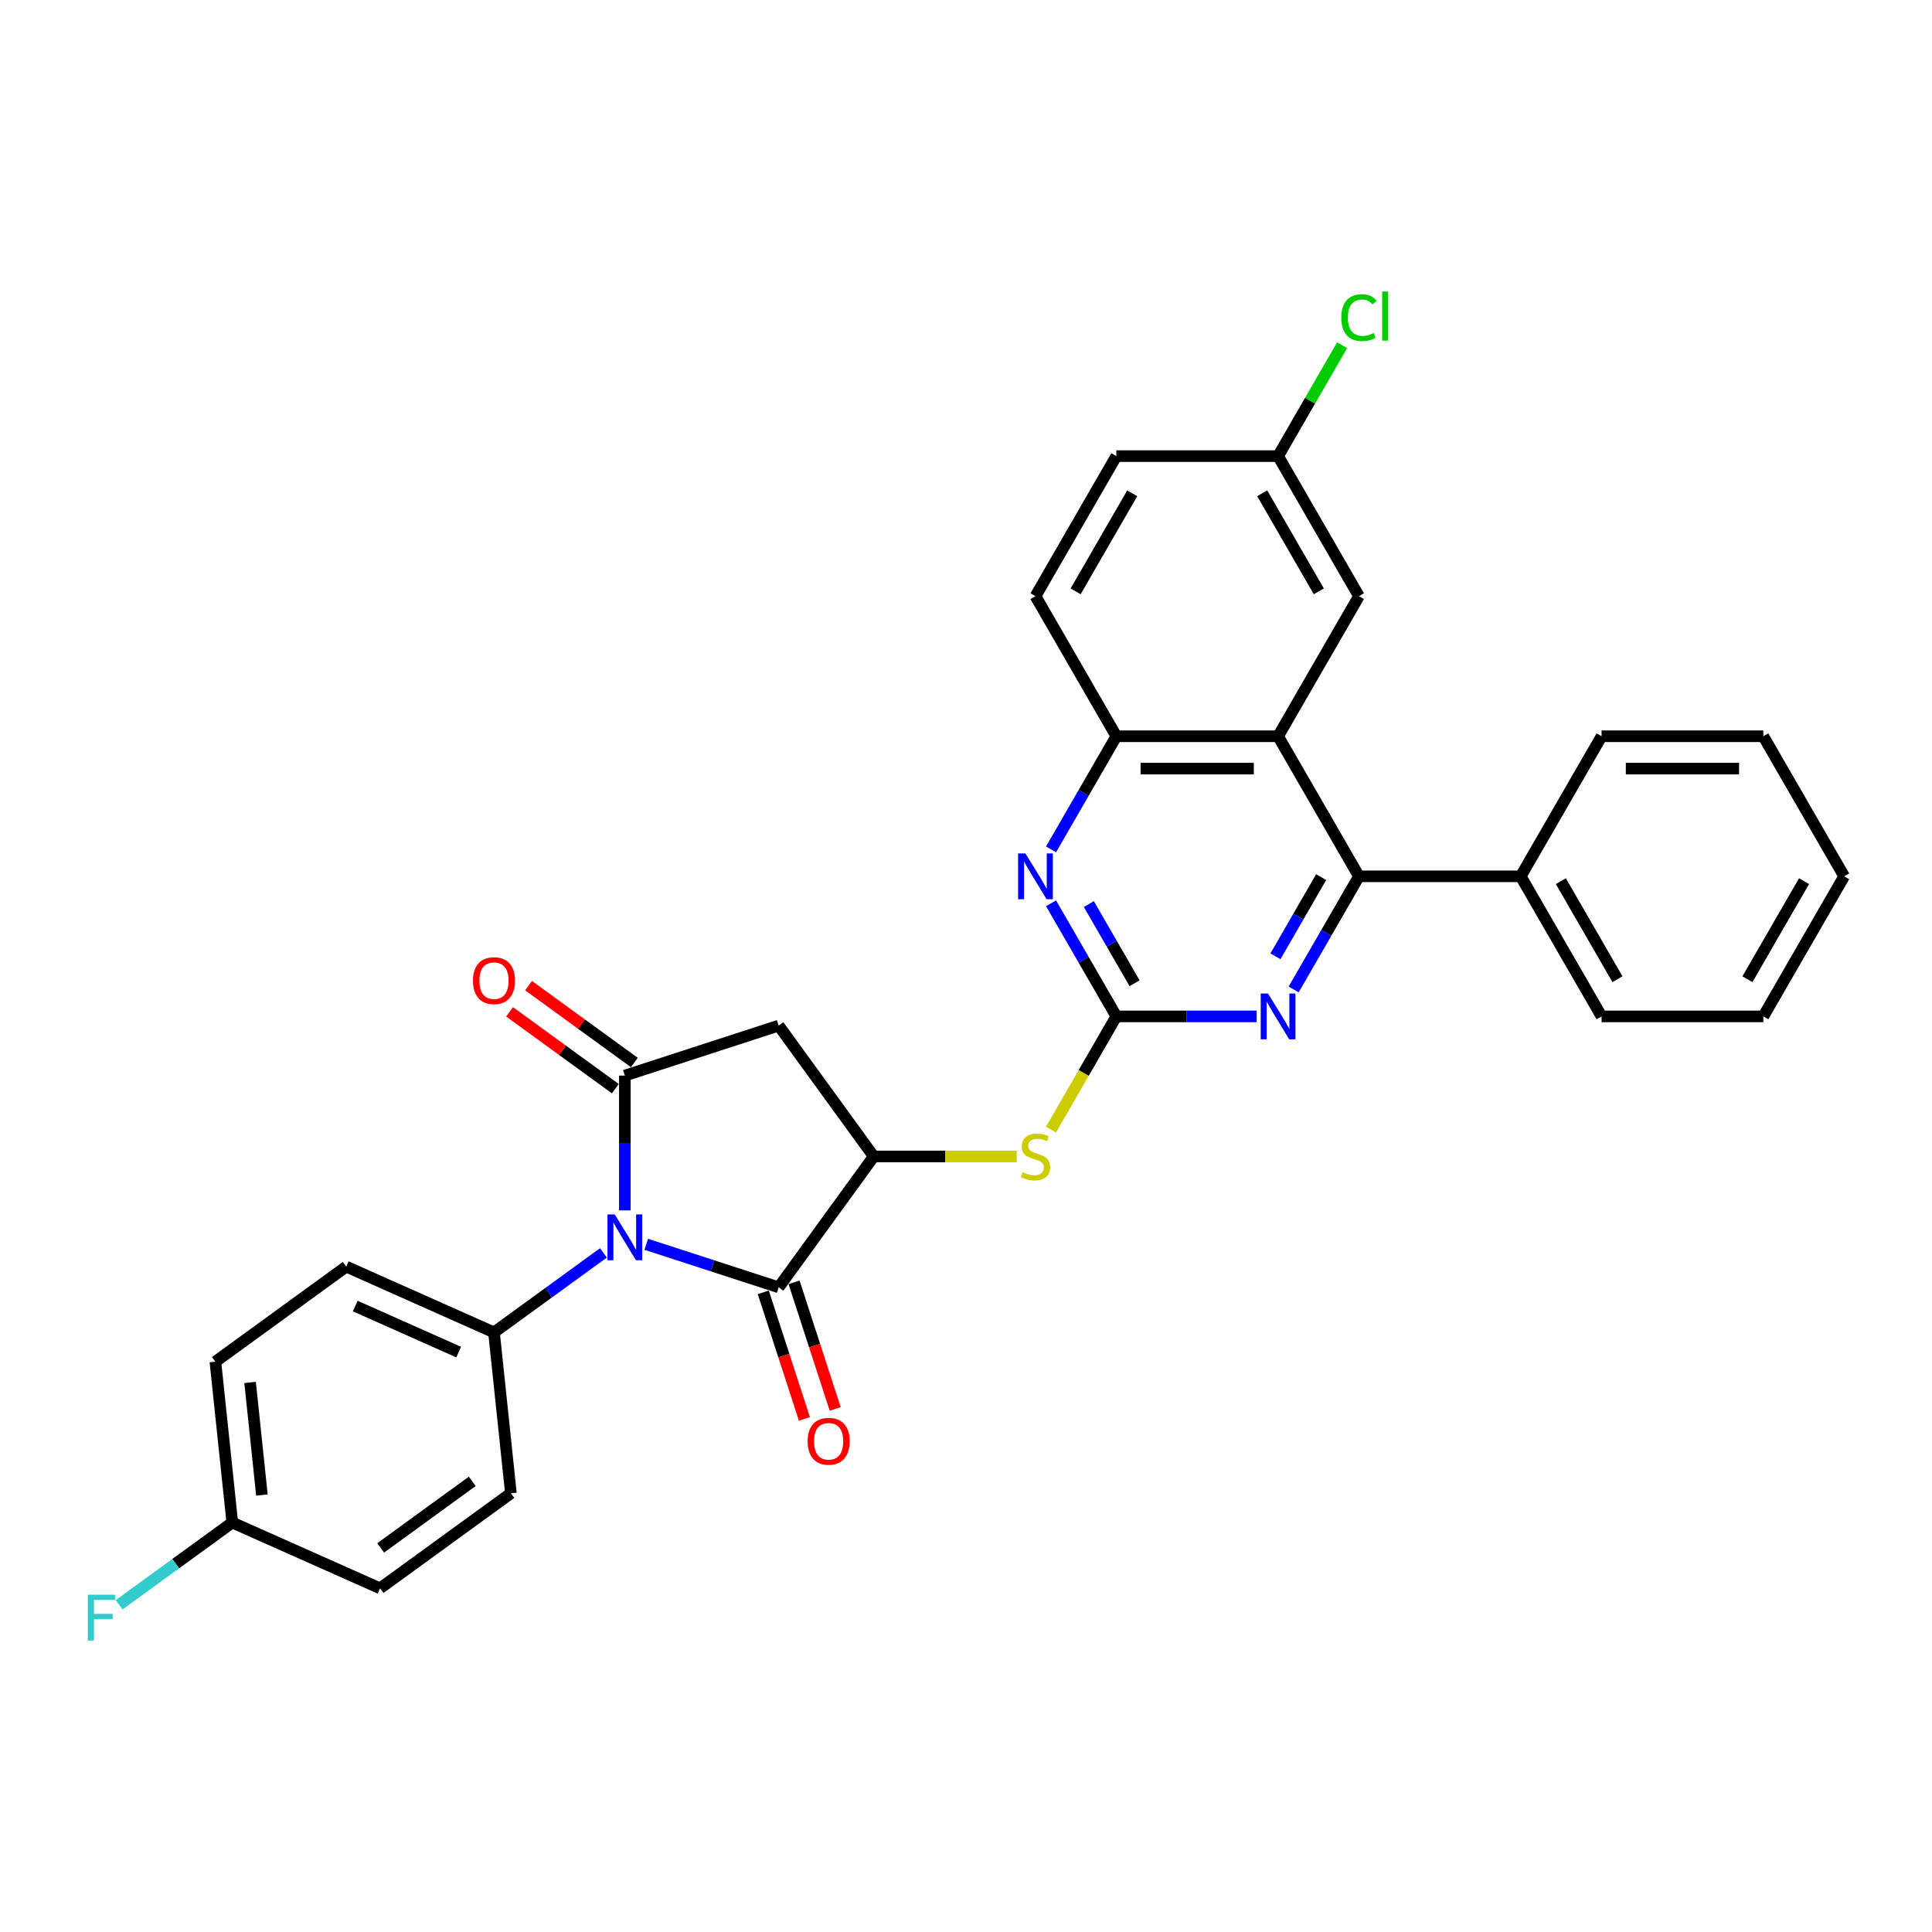 <?xml version='1.0' encoding='iso-8859-1'?>
<svg version='1.1' baseProfile='full'
              xmlns='http://www.w3.org/2000/svg'
                      xmlns:rdkit='http://www.rdkit.org/xml'
                      xmlns:xlink='http://www.w3.org/1999/xlink'
                  xml:space='preserve'
width='1000px' height='1000px' viewBox='0 0 1000 1000'>
<!-- END OF HEADER -->
<rect style='opacity:1.0;fill:#FFFFFF;stroke:none' width='1000' height='1000' x='0' y='0'> </rect>
<path class='bond-0' d='M 323.417,626.497 L 323.417,591.612' style='fill:none;fill-rule:evenodd;stroke:#0000FF;stroke-width:6px;stroke-linecap:butt;stroke-linejoin:miter;stroke-opacity:1' />
<path class='bond-0' d='M 323.417,591.612 L 323.417,556.727' style='fill:none;fill-rule:evenodd;stroke:#000000;stroke-width:6px;stroke-linecap:butt;stroke-linejoin:miter;stroke-opacity:1' />
<path class='bond-1' d='M 334.501,644.045 L 368.769,655.18' style='fill:none;fill-rule:evenodd;stroke:#0000FF;stroke-width:6px;stroke-linecap:butt;stroke-linejoin:miter;stroke-opacity:1' />
<path class='bond-1' d='M 368.769,655.18 L 403.037,666.314' style='fill:none;fill-rule:evenodd;stroke:#000000;stroke-width:6px;stroke-linecap:butt;stroke-linejoin:miter;stroke-opacity:1' />
<path class='bond-11' d='M 312.333,648.497 L 284.011,669.074' style='fill:none;fill-rule:evenodd;stroke:#0000FF;stroke-width:6px;stroke-linecap:butt;stroke-linejoin:miter;stroke-opacity:1' />
<path class='bond-11' d='M 284.011,669.074 L 255.689,689.651' style='fill:none;fill-rule:evenodd;stroke:#000000;stroke-width:6px;stroke-linecap:butt;stroke-linejoin:miter;stroke-opacity:1' />
<path class='bond-4' d='M 323.417,556.727 L 403.037,530.857' style='fill:none;fill-rule:evenodd;stroke:#000000;stroke-width:6px;stroke-linecap:butt;stroke-linejoin:miter;stroke-opacity:1' />
<path class='bond-12' d='M 328.338,549.954 L 300.962,530.064' style='fill:none;fill-rule:evenodd;stroke:#000000;stroke-width:6px;stroke-linecap:butt;stroke-linejoin:miter;stroke-opacity:1' />
<path class='bond-12' d='M 300.962,530.064 L 273.586,510.174' style='fill:none;fill-rule:evenodd;stroke:#FF0000;stroke-width:6px;stroke-linecap:butt;stroke-linejoin:miter;stroke-opacity:1' />
<path class='bond-12' d='M 318.496,563.5 L 291.12,543.61' style='fill:none;fill-rule:evenodd;stroke:#000000;stroke-width:6px;stroke-linecap:butt;stroke-linejoin:miter;stroke-opacity:1' />
<path class='bond-12' d='M 291.12,543.61 L 263.744,523.72' style='fill:none;fill-rule:evenodd;stroke:#FF0000;stroke-width:6px;stroke-linecap:butt;stroke-linejoin:miter;stroke-opacity:1' />
<path class='bond-3' d='M 403.037,666.314 L 452.244,598.585' style='fill:none;fill-rule:evenodd;stroke:#000000;stroke-width:6px;stroke-linecap:butt;stroke-linejoin:miter;stroke-opacity:1' />
<path class='bond-13' d='M 395.075,668.901 L 405.722,701.67' style='fill:none;fill-rule:evenodd;stroke:#000000;stroke-width:6px;stroke-linecap:butt;stroke-linejoin:miter;stroke-opacity:1' />
<path class='bond-13' d='M 405.722,701.67 L 416.369,734.439' style='fill:none;fill-rule:evenodd;stroke:#FF0000;stroke-width:6px;stroke-linecap:butt;stroke-linejoin:miter;stroke-opacity:1' />
<path class='bond-13' d='M 410.999,663.727 L 421.646,696.496' style='fill:none;fill-rule:evenodd;stroke:#000000;stroke-width:6px;stroke-linecap:butt;stroke-linejoin:miter;stroke-opacity:1' />
<path class='bond-13' d='M 421.646,696.496 L 432.293,729.265' style='fill:none;fill-rule:evenodd;stroke:#FF0000;stroke-width:6px;stroke-linecap:butt;stroke-linejoin:miter;stroke-opacity:1' />
<path class='bond-2' d='M 577.819,526.085 L 560.907,555.378' style='fill:none;fill-rule:evenodd;stroke:#000000;stroke-width:6px;stroke-linecap:butt;stroke-linejoin:miter;stroke-opacity:1' />
<path class='bond-2' d='M 560.907,555.378 L 543.994,584.672' style='fill:none;fill-rule:evenodd;stroke:#CCCC00;stroke-width:6px;stroke-linecap:butt;stroke-linejoin:miter;stroke-opacity:1' />
<path class='bond-7' d='M 577.819,526.085 L 614.136,526.085' style='fill:none;fill-rule:evenodd;stroke:#000000;stroke-width:6px;stroke-linecap:butt;stroke-linejoin:miter;stroke-opacity:1' />
<path class='bond-7' d='M 614.136,526.085 L 650.452,526.085' style='fill:none;fill-rule:evenodd;stroke:#0000FF;stroke-width:6px;stroke-linecap:butt;stroke-linejoin:miter;stroke-opacity:1' />
<path class='bond-8' d='M 577.819,526.085 L 560.916,496.808' style='fill:none;fill-rule:evenodd;stroke:#000000;stroke-width:6px;stroke-linecap:butt;stroke-linejoin:miter;stroke-opacity:1' />
<path class='bond-8' d='M 560.916,496.808 L 544.013,467.531' style='fill:none;fill-rule:evenodd;stroke:#0000FF;stroke-width:6px;stroke-linecap:butt;stroke-linejoin:miter;stroke-opacity:1' />
<path class='bond-8' d='M 587.249,508.93 L 575.417,488.436' style='fill:none;fill-rule:evenodd;stroke:#000000;stroke-width:6px;stroke-linecap:butt;stroke-linejoin:miter;stroke-opacity:1' />
<path class='bond-8' d='M 575.417,488.436 L 563.585,467.942' style='fill:none;fill-rule:evenodd;stroke:#0000FF;stroke-width:6px;stroke-linecap:butt;stroke-linejoin:miter;stroke-opacity:1' />
<path class='bond-10' d='M 452.244,598.585 L 489.255,598.585' style='fill:none;fill-rule:evenodd;stroke:#000000;stroke-width:6px;stroke-linecap:butt;stroke-linejoin:miter;stroke-opacity:1' />
<path class='bond-10' d='M 489.255,598.585 L 526.267,598.585' style='fill:none;fill-rule:evenodd;stroke:#CCCC00;stroke-width:6px;stroke-linecap:butt;stroke-linejoin:miter;stroke-opacity:1' />
<path class='bond-31' d='M 452.244,598.585 L 403.037,530.857' style='fill:none;fill-rule:evenodd;stroke:#000000;stroke-width:6px;stroke-linecap:butt;stroke-linejoin:miter;stroke-opacity:1' />
<path class='bond-5' d='M 661.536,381.083 L 577.819,381.083' style='fill:none;fill-rule:evenodd;stroke:#000000;stroke-width:6px;stroke-linecap:butt;stroke-linejoin:miter;stroke-opacity:1' />
<path class='bond-5' d='M 648.979,397.826 L 590.377,397.826' style='fill:none;fill-rule:evenodd;stroke:#000000;stroke-width:6px;stroke-linecap:butt;stroke-linejoin:miter;stroke-opacity:1' />
<path class='bond-14' d='M 661.536,381.083 L 703.395,308.582' style='fill:none;fill-rule:evenodd;stroke:#000000;stroke-width:6px;stroke-linecap:butt;stroke-linejoin:miter;stroke-opacity:1' />
<path class='bond-33' d='M 661.536,381.083 L 703.395,453.584' style='fill:none;fill-rule:evenodd;stroke:#000000;stroke-width:6px;stroke-linecap:butt;stroke-linejoin:miter;stroke-opacity:1' />
<path class='bond-6' d='M 703.395,453.584 L 686.492,482.86' style='fill:none;fill-rule:evenodd;stroke:#000000;stroke-width:6px;stroke-linecap:butt;stroke-linejoin:miter;stroke-opacity:1' />
<path class='bond-6' d='M 686.492,482.86 L 669.589,512.137' style='fill:none;fill-rule:evenodd;stroke:#0000FF;stroke-width:6px;stroke-linecap:butt;stroke-linejoin:miter;stroke-opacity:1' />
<path class='bond-6' d='M 683.824,453.995 L 671.992,474.489' style='fill:none;fill-rule:evenodd;stroke:#000000;stroke-width:6px;stroke-linecap:butt;stroke-linejoin:miter;stroke-opacity:1' />
<path class='bond-6' d='M 671.992,474.489 L 660.159,494.983' style='fill:none;fill-rule:evenodd;stroke:#0000FF;stroke-width:6px;stroke-linecap:butt;stroke-linejoin:miter;stroke-opacity:1' />
<path class='bond-15' d='M 703.395,453.584 L 787.112,453.584' style='fill:none;fill-rule:evenodd;stroke:#000000;stroke-width:6px;stroke-linecap:butt;stroke-linejoin:miter;stroke-opacity:1' />
<path class='bond-9' d='M 544.013,439.636 L 560.916,410.359' style='fill:none;fill-rule:evenodd;stroke:#0000FF;stroke-width:6px;stroke-linecap:butt;stroke-linejoin:miter;stroke-opacity:1' />
<path class='bond-9' d='M 560.916,410.359 L 577.819,381.083' style='fill:none;fill-rule:evenodd;stroke:#000000;stroke-width:6px;stroke-linecap:butt;stroke-linejoin:miter;stroke-opacity:1' />
<path class='bond-16' d='M 577.819,381.083 L 535.961,308.582' style='fill:none;fill-rule:evenodd;stroke:#000000;stroke-width:6px;stroke-linecap:butt;stroke-linejoin:miter;stroke-opacity:1' />
<path class='bond-17' d='M 255.689,689.651 L 179.209,655.601' style='fill:none;fill-rule:evenodd;stroke:#000000;stroke-width:6px;stroke-linecap:butt;stroke-linejoin:miter;stroke-opacity:1' />
<path class='bond-17' d='M 237.407,699.84 L 183.871,676.004' style='fill:none;fill-rule:evenodd;stroke:#000000;stroke-width:6px;stroke-linecap:butt;stroke-linejoin:miter;stroke-opacity:1' />
<path class='bond-18' d='M 255.689,689.651 L 264.439,772.91' style='fill:none;fill-rule:evenodd;stroke:#000000;stroke-width:6px;stroke-linecap:butt;stroke-linejoin:miter;stroke-opacity:1' />
<path class='bond-34' d='M 703.395,308.582 L 661.536,236.081' style='fill:none;fill-rule:evenodd;stroke:#000000;stroke-width:6px;stroke-linecap:butt;stroke-linejoin:miter;stroke-opacity:1' />
<path class='bond-34' d='M 682.616,306.078 L 653.315,255.328' style='fill:none;fill-rule:evenodd;stroke:#000000;stroke-width:6px;stroke-linecap:butt;stroke-linejoin:miter;stroke-opacity:1' />
<path class='bond-26' d='M 787.112,453.584 L 828.97,526.085' style='fill:none;fill-rule:evenodd;stroke:#000000;stroke-width:6px;stroke-linecap:butt;stroke-linejoin:miter;stroke-opacity:1' />
<path class='bond-26' d='M 807.891,456.087 L 837.192,506.838' style='fill:none;fill-rule:evenodd;stroke:#000000;stroke-width:6px;stroke-linecap:butt;stroke-linejoin:miter;stroke-opacity:1' />
<path class='bond-27' d='M 787.112,453.584 L 828.97,381.083' style='fill:none;fill-rule:evenodd;stroke:#000000;stroke-width:6px;stroke-linecap:butt;stroke-linejoin:miter;stroke-opacity:1' />
<path class='bond-21' d='M 535.961,308.582 L 577.819,236.081' style='fill:none;fill-rule:evenodd;stroke:#000000;stroke-width:6px;stroke-linecap:butt;stroke-linejoin:miter;stroke-opacity:1' />
<path class='bond-21' d='M 556.74,306.078 L 586.041,255.328' style='fill:none;fill-rule:evenodd;stroke:#000000;stroke-width:6px;stroke-linecap:butt;stroke-linejoin:miter;stroke-opacity:1' />
<path class='bond-22' d='M 179.209,655.601 L 111.481,704.808' style='fill:none;fill-rule:evenodd;stroke:#000000;stroke-width:6px;stroke-linecap:butt;stroke-linejoin:miter;stroke-opacity:1' />
<path class='bond-23' d='M 264.439,772.91 L 196.711,822.117' style='fill:none;fill-rule:evenodd;stroke:#000000;stroke-width:6px;stroke-linecap:butt;stroke-linejoin:miter;stroke-opacity:1' />
<path class='bond-23' d='M 244.439,766.745 L 197.029,801.191' style='fill:none;fill-rule:evenodd;stroke:#000000;stroke-width:6px;stroke-linecap:butt;stroke-linejoin:miter;stroke-opacity:1' />
<path class='bond-19' d='M 661.536,236.081 L 577.819,236.081' style='fill:none;fill-rule:evenodd;stroke:#000000;stroke-width:6px;stroke-linecap:butt;stroke-linejoin:miter;stroke-opacity:1' />
<path class='bond-24' d='M 661.536,236.081 L 678.106,207.382' style='fill:none;fill-rule:evenodd;stroke:#000000;stroke-width:6px;stroke-linecap:butt;stroke-linejoin:miter;stroke-opacity:1' />
<path class='bond-24' d='M 678.106,207.382 L 694.675,178.682' style='fill:none;fill-rule:evenodd;stroke:#00CC00;stroke-width:6px;stroke-linecap:butt;stroke-linejoin:miter;stroke-opacity:1' />
<path class='bond-20' d='M 120.232,788.067 L 196.711,822.117' style='fill:none;fill-rule:evenodd;stroke:#000000;stroke-width:6px;stroke-linecap:butt;stroke-linejoin:miter;stroke-opacity:1' />
<path class='bond-25' d='M 120.232,788.067 L 90.939,809.349' style='fill:none;fill-rule:evenodd;stroke:#000000;stroke-width:6px;stroke-linecap:butt;stroke-linejoin:miter;stroke-opacity:1' />
<path class='bond-25' d='M 90.939,809.349 L 61.645,830.632' style='fill:none;fill-rule:evenodd;stroke:#33CCCC;stroke-width:6px;stroke-linecap:butt;stroke-linejoin:miter;stroke-opacity:1' />
<path class='bond-32' d='M 120.232,788.067 L 111.481,704.808' style='fill:none;fill-rule:evenodd;stroke:#000000;stroke-width:6px;stroke-linecap:butt;stroke-linejoin:miter;stroke-opacity:1' />
<path class='bond-32' d='M 135.571,773.828 L 129.445,715.547' style='fill:none;fill-rule:evenodd;stroke:#000000;stroke-width:6px;stroke-linecap:butt;stroke-linejoin:miter;stroke-opacity:1' />
<path class='bond-29' d='M 828.97,526.085 L 912.687,526.085' style='fill:none;fill-rule:evenodd;stroke:#000000;stroke-width:6px;stroke-linecap:butt;stroke-linejoin:miter;stroke-opacity:1' />
<path class='bond-28' d='M 828.97,381.083 L 912.687,381.083' style='fill:none;fill-rule:evenodd;stroke:#000000;stroke-width:6px;stroke-linecap:butt;stroke-linejoin:miter;stroke-opacity:1' />
<path class='bond-28' d='M 841.528,397.826 L 900.129,397.826' style='fill:none;fill-rule:evenodd;stroke:#000000;stroke-width:6px;stroke-linecap:butt;stroke-linejoin:miter;stroke-opacity:1' />
<path class='bond-30' d='M 912.687,381.083 L 954.545,453.584' style='fill:none;fill-rule:evenodd;stroke:#000000;stroke-width:6px;stroke-linecap:butt;stroke-linejoin:miter;stroke-opacity:1' />
<path class='bond-35' d='M 912.687,526.085 L 954.545,453.584' style='fill:none;fill-rule:evenodd;stroke:#000000;stroke-width:6px;stroke-linecap:butt;stroke-linejoin:miter;stroke-opacity:1' />
<path class='bond-35' d='M 904.466,506.838 L 933.766,456.087' style='fill:none;fill-rule:evenodd;stroke:#000000;stroke-width:6px;stroke-linecap:butt;stroke-linejoin:miter;stroke-opacity:1' />
<path  class='atom-0' d='M 318.176 628.59
L 325.945 641.147
Q 326.716 642.386, 327.955 644.63
Q 329.194 646.873, 329.26 647.007
L 329.26 628.59
L 332.408 628.59
L 332.408 652.298
L 329.16 652.298
L 320.822 638.569
Q 319.851 636.961, 318.813 635.12
Q 317.808 633.278, 317.507 632.708
L 317.507 652.298
L 314.426 652.298
L 314.426 628.59
L 318.176 628.59
' fill='#0000FF'/>
<path  class='atom-8' d='M 656.296 514.23
L 664.065 526.788
Q 664.835 528.027, 666.074 530.27
Q 667.313 532.514, 667.38 532.648
L 667.38 514.23
L 670.528 514.23
L 670.528 537.939
L 667.279 537.939
L 658.941 524.209
Q 657.97 522.602, 656.932 520.76
Q 655.927 518.918, 655.626 518.349
L 655.626 537.939
L 652.545 537.939
L 652.545 514.23
L 656.296 514.23
' fill='#0000FF'/>
<path  class='atom-9' d='M 530.72 441.729
L 538.489 454.287
Q 539.259 455.526, 540.498 457.769
Q 541.737 460.013, 541.804 460.147
L 541.804 441.729
L 544.952 441.729
L 544.952 465.438
L 541.704 465.438
L 533.366 451.708
Q 532.395 450.101, 531.357 448.259
Q 530.352 446.417, 530.051 445.848
L 530.051 465.438
L 526.97 465.438
L 526.97 441.729
L 530.72 441.729
' fill='#0000FF'/>
<path  class='atom-11' d='M 529.264 606.723
Q 529.532 606.823, 530.637 607.292
Q 531.742 607.761, 532.947 608.062
Q 534.186 608.33, 535.392 608.33
Q 537.635 608.33, 538.941 607.259
Q 540.247 606.153, 540.247 604.245
Q 540.247 602.939, 539.578 602.135
Q 538.941 601.331, 537.937 600.896
Q 536.932 600.461, 535.258 599.958
Q 533.148 599.322, 531.876 598.719
Q 530.637 598.117, 529.732 596.844
Q 528.862 595.572, 528.862 593.429
Q 528.862 590.448, 530.871 588.606
Q 532.914 586.765, 536.932 586.765
Q 539.678 586.765, 542.792 588.071
L 542.022 590.649
Q 539.176 589.477, 537.033 589.477
Q 534.722 589.477, 533.449 590.448
Q 532.177 591.386, 532.21 593.027
Q 532.21 594.299, 532.847 595.069
Q 533.516 595.84, 534.454 596.275
Q 535.425 596.71, 537.033 597.213
Q 539.176 597.882, 540.448 598.552
Q 541.721 599.222, 542.625 600.595
Q 543.562 601.934, 543.562 604.245
Q 543.562 607.526, 541.352 609.301
Q 539.176 611.043, 535.526 611.043
Q 533.416 611.043, 531.809 610.574
Q 530.235 610.138, 528.36 609.368
L 529.264 606.723
' fill='#CCCC00'/>
<path  class='atom-13' d='M 244.805 507.586
Q 244.805 501.894, 247.618 498.712
Q 250.431 495.531, 255.689 495.531
Q 260.946 495.531, 263.759 498.712
Q 266.572 501.894, 266.572 507.586
Q 266.572 513.346, 263.725 516.628
Q 260.879 519.876, 255.689 519.876
Q 250.465 519.876, 247.618 516.628
Q 244.805 513.38, 244.805 507.586
M 255.689 517.197
Q 259.305 517.197, 261.247 514.786
Q 263.223 512.342, 263.223 507.586
Q 263.223 502.932, 261.247 500.588
Q 259.305 498.21, 255.689 498.21
Q 252.072 498.21, 250.096 500.554
Q 248.154 502.898, 248.154 507.586
Q 248.154 512.375, 250.096 514.786
Q 252.072 517.197, 255.689 517.197
' fill='#FF0000'/>
<path  class='atom-14' d='M 418.023 746
Q 418.023 740.308, 420.836 737.126
Q 423.649 733.945, 428.906 733.945
Q 434.164 733.945, 436.977 737.126
Q 439.79 740.308, 439.79 746
Q 439.79 751.76, 436.943 755.042
Q 434.097 758.29, 428.906 758.29
Q 423.683 758.29, 420.836 755.042
Q 418.023 751.794, 418.023 746
M 428.906 755.611
Q 432.523 755.611, 434.465 753.2
Q 436.441 750.755, 436.441 746
Q 436.441 741.346, 434.465 739.002
Q 432.523 736.624, 428.906 736.624
Q 425.29 736.624, 423.314 738.968
Q 421.372 741.312, 421.372 746
Q 421.372 750.789, 423.314 753.2
Q 425.29 755.611, 428.906 755.611
' fill='#FF0000'/>
<path  class='atom-25' d='M 694.253 164.4
Q 694.253 158.507, 696.999 155.426
Q 699.778 152.311, 705.036 152.311
Q 709.925 152.311, 712.537 155.761
L 710.327 157.569
Q 708.418 155.057, 705.036 155.057
Q 701.453 155.057, 699.544 157.468
Q 697.669 159.846, 697.669 164.4
Q 697.669 169.088, 699.611 171.499
Q 701.586 173.91, 705.404 173.91
Q 708.016 173.91, 711.063 172.337
L 712.001 174.848
Q 710.762 175.652, 708.887 176.121
Q 707.011 176.589, 704.935 176.589
Q 699.778 176.589, 696.999 173.442
Q 694.253 170.294, 694.253 164.4
' fill='#00CC00'/>
<path  class='atom-25' d='M 715.417 150.872
L 718.497 150.872
L 718.497 176.288
L 715.417 176.288
L 715.417 150.872
' fill='#00CC00'/>
<path  class='atom-26' d='M 45.455 825.42
L 59.553 825.42
L 59.553 828.132
L 48.636 828.132
L 48.636 835.332
L 58.347 835.332
L 58.347 838.078
L 48.636 838.078
L 48.636 849.128
L 45.455 849.128
L 45.455 825.42
' fill='#33CCCC'/>
</svg>
